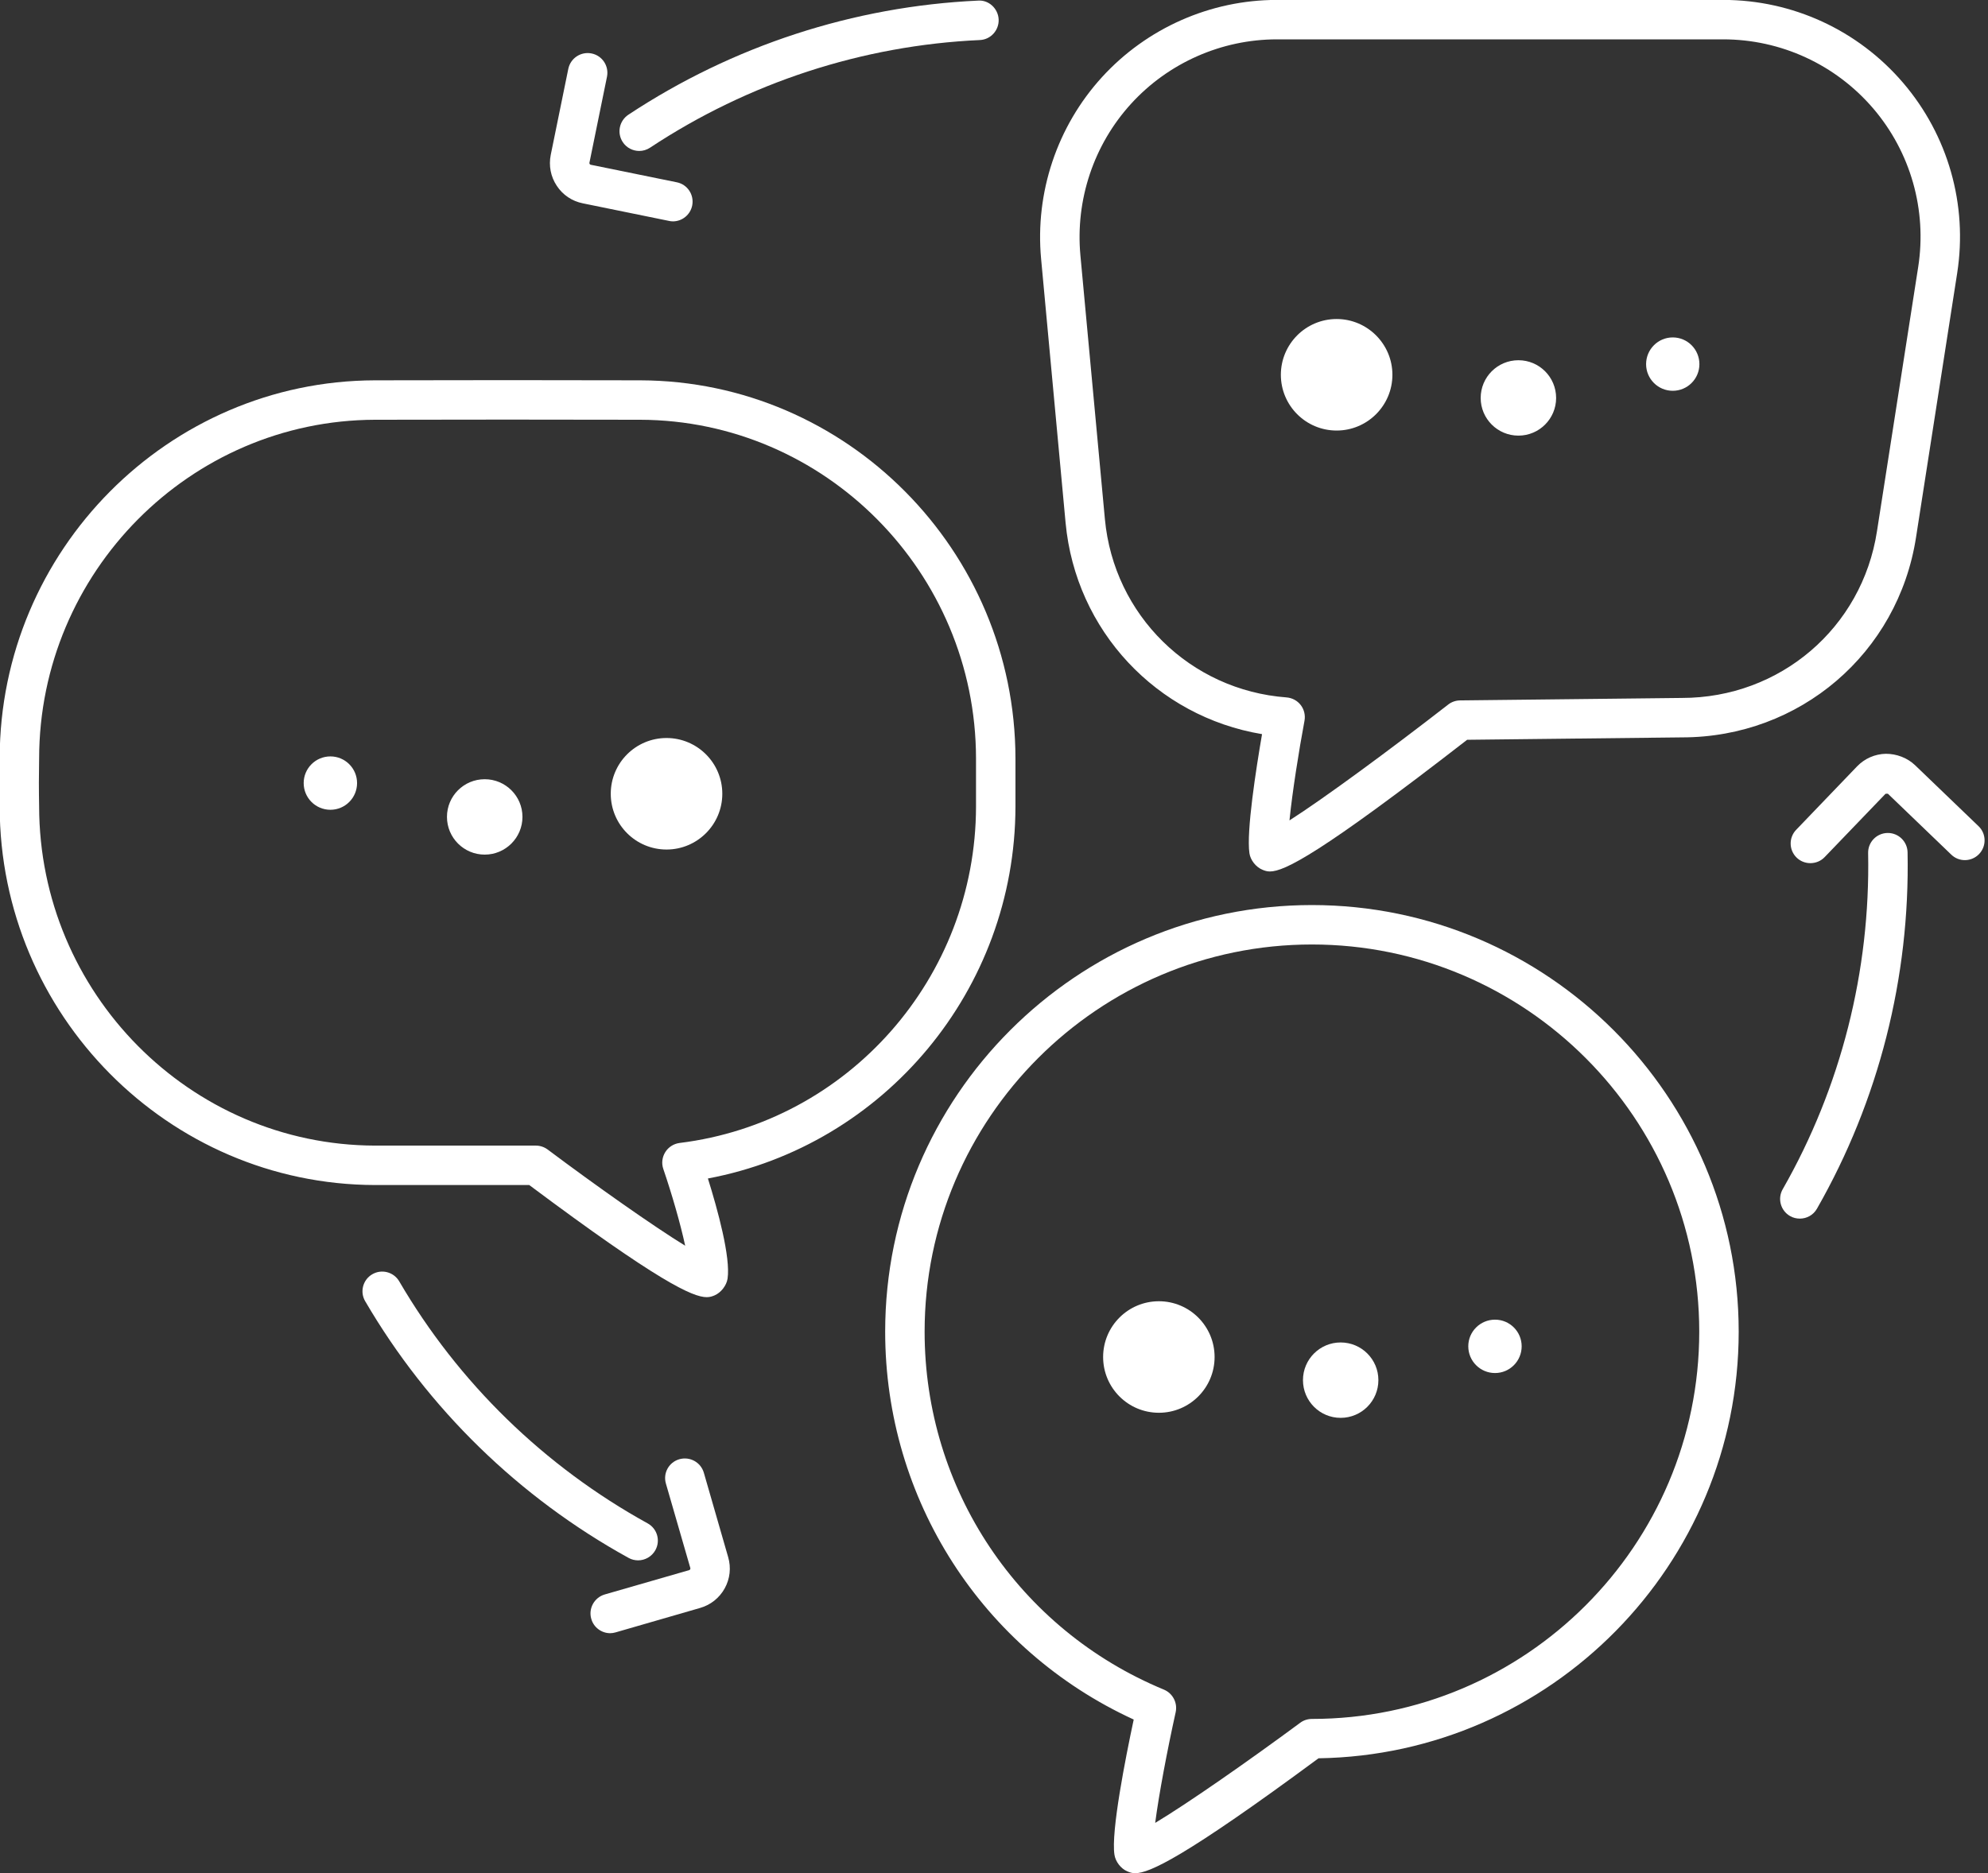 <?xml version="1.0" encoding="UTF-8" standalone="no"?><svg xmlns="http://www.w3.org/2000/svg" xmlns:xlink="http://www.w3.org/1999/xlink" fill="#000000" height="95" preserveAspectRatio="xMidYMid meet" version="1" viewBox="13.7 16.5 100.8 95.0" width="100.8" zoomAndPan="magnify"><rect x="13.7" y="16.5" width="100.8" height="95.0" fill="#333333" stroke="none"/><g fill="#ffffff" id="change1_1"><path d="M 39.434 37.781 C 37.195 37.781 34.953 37.785 32.707 37.789 C 23.336 37.82 15.695 45.523 15.684 54.969 C 15.668 55.793 15.668 56.586 15.684 57.398 C 15.695 66.863 23.336 74.574 32.707 74.602 L 40.867 74.602 C 41.086 74.602 41.293 74.672 41.469 74.801 C 43.938 76.652 46.816 78.68 48.441 79.68 C 48.207 78.582 47.77 77.07 47.332 75.785 C 47.234 75.5 47.273 75.188 47.434 74.93 C 47.594 74.676 47.859 74.508 48.156 74.469 C 56.715 73.414 63.176 66.082 63.188 57.41 L 63.188 54.965 C 63.176 45.523 55.535 37.82 46.164 37.789 C 43.918 37.785 41.676 37.781 39.434 37.781 Z M 49.566 81.266 L 49.578 81.266 Z M 49.535 82.289 C 48.824 82.289 47.098 81.508 40.535 76.602 L 32.707 76.602 C 22.23 76.574 13.699 67.965 13.684 57.414 C 13.668 56.598 13.668 55.781 13.684 54.949 C 13.699 44.422 22.23 35.82 32.703 35.789 C 37.199 35.777 41.676 35.777 46.168 35.789 C 56.641 35.82 65.172 44.422 65.188 54.965 L 65.188 57.414 C 65.172 66.684 58.551 74.586 49.594 76.27 C 50.086 77.84 50.754 80.273 50.59 81.355 C 50.535 81.703 50.254 82.062 49.93 82.199 C 49.824 82.242 49.711 82.289 49.535 82.289" fill="inherit"/><path d="M 44.668 56.758 C 44.668 58.32 45.934 59.586 47.496 59.586 C 49.055 59.586 50.324 58.32 50.324 56.758 C 50.324 55.195 49.055 53.93 47.496 53.93 C 45.934 53.93 44.668 55.195 44.668 56.758" fill="inherit"/><path d="M 36.363 57.93 C 36.363 58.988 37.219 59.844 38.277 59.844 C 39.332 59.844 40.191 58.988 40.191 57.93 C 40.191 56.875 39.332 56.02 38.277 56.02 C 37.219 56.02 36.363 56.875 36.363 57.93" fill="inherit"/><path d="M 29.098 56.215 C 29.098 56.965 29.703 57.57 30.453 57.57 C 31.199 57.57 31.805 56.965 31.805 56.215 C 31.805 55.469 31.199 54.863 30.453 54.863 C 29.703 54.863 29.098 55.469 29.098 56.215" fill="inherit"/><path d="M 75.285 85.324 C 75.285 86.887 74.02 88.152 72.461 88.152 C 70.898 88.152 69.633 86.887 69.633 85.324 C 69.633 83.762 70.898 82.496 72.461 82.496 C 74.02 82.496 75.285 83.762 75.285 85.324" fill="inherit"/><path d="M 83.59 86.496 C 83.59 87.555 82.734 88.41 81.676 88.41 C 80.621 88.41 79.766 87.555 79.766 86.496 C 79.766 85.441 80.621 84.586 81.676 84.586 C 82.734 84.586 83.59 85.441 83.59 86.496" fill="inherit"/><path d="M 90.855 84.781 C 90.855 85.531 90.25 86.137 89.504 86.137 C 88.754 86.137 88.148 85.531 88.148 84.781 C 88.148 84.035 88.754 83.43 89.504 83.43 C 90.25 83.43 90.855 84.035 90.855 84.781" fill="inherit"/><path d="M 80.219 64.402 C 69.391 64.402 60.582 73.215 60.582 84.039 C 60.582 92.02 65.344 99.145 72.719 102.195 C 73.164 102.383 73.414 102.863 73.312 103.336 C 72.883 105.277 72.457 107.527 72.273 108.953 C 73.926 107.961 76.996 105.82 79.625 103.875 C 79.797 103.746 80.008 103.68 80.219 103.68 C 91.047 103.68 99.859 94.871 99.859 84.039 C 99.859 73.215 91.047 64.402 80.219 64.402 Z M 71.258 111.504 C 71.082 111.504 70.969 111.457 70.859 111.41 C 70.535 111.277 70.258 110.914 70.207 110.566 C 70.027 109.406 70.766 105.668 71.184 103.711 C 63.5 100.18 58.582 92.551 58.582 84.039 C 58.582 72.109 68.289 62.402 80.219 62.402 C 92.152 62.402 101.859 72.109 101.859 84.039 C 101.859 95.859 92.332 105.496 80.555 105.676 C 73.746 110.707 71.973 111.504 71.258 111.504" fill="inherit"/><path d="M 84.301 35.508 C 84.301 37.07 83.031 38.336 81.473 38.336 C 79.91 38.336 78.645 37.07 78.645 35.508 C 78.645 33.949 79.91 32.68 81.473 32.68 C 83.031 32.68 84.301 33.949 84.301 35.508" fill="inherit"/><path d="M 92.602 36.684 C 92.602 37.738 91.746 38.594 90.691 38.594 C 89.633 38.594 88.777 37.738 88.777 36.684 C 88.777 35.625 89.633 34.77 90.691 34.77 C 91.746 34.77 92.602 35.625 92.602 36.684" fill="inherit"/><path d="M 99.867 34.969 C 99.867 35.715 99.262 36.32 98.516 36.32 C 97.77 36.32 97.164 35.715 97.164 34.969 C 97.164 34.219 97.77 33.613 98.516 33.613 C 99.262 33.613 99.867 34.219 99.867 34.969" fill="inherit"/><path d="M 78.441 18.496 C 75.637 18.496 72.941 19.688 71.051 21.762 C 69.156 23.84 68.223 26.637 68.48 29.441 L 69.723 42.828 C 70.176 47.703 74.051 51.508 78.934 51.871 C 79.219 51.895 79.477 52.031 79.652 52.258 C 79.824 52.48 79.895 52.77 79.844 53.051 C 79.559 54.574 79.223 56.691 79.082 58.109 C 80.832 56.992 84.164 54.539 87.129 52.234 C 87.301 52.098 87.512 52.027 87.73 52.023 L 98.977 51.898 C 103.961 51.898 108.117 48.344 108.871 43.441 L 110.961 30.039 C 111.41 27.152 110.578 24.219 108.676 21.996 C 106.77 19.773 104 18.496 101.074 18.496 Z M 78.09 60.699 C 77.93 60.699 77.82 60.656 77.715 60.613 C 77.383 60.48 77.102 60.125 77.051 59.773 C 76.891 58.684 77.387 55.496 77.691 53.734 C 72.352 52.844 68.242 48.492 67.73 43.016 L 66.488 29.625 C 66.176 26.266 67.301 22.906 69.574 20.414 C 71.844 17.926 75.074 16.496 78.441 16.496 L 101.074 16.496 C 104.586 16.496 107.906 18.027 110.191 20.695 C 112.477 23.363 113.477 26.883 112.938 30.348 L 110.852 43.746 C 109.945 49.629 104.957 53.898 98.988 53.898 L 88.09 54.02 C 80.617 59.82 78.816 60.699 78.09 60.699" fill="inherit"/><path d="M 104.961 78.305 C 104.793 78.305 104.621 78.266 104.465 78.176 C 103.984 77.902 103.816 77.289 104.094 76.809 C 107.043 71.645 108.539 65.746 108.422 59.766 C 108.41 59.215 108.848 58.758 109.402 58.746 C 109.406 58.746 109.414 58.746 109.422 58.746 C 109.965 58.746 110.41 59.18 110.422 59.727 C 110.547 66.07 108.961 72.32 105.828 77.801 C 105.645 78.125 105.309 78.305 104.961 78.305" fill="inherit"/><path d="M 105.492 60.277 C 105.242 60.277 104.992 60.184 104.801 60 C 104.402 59.617 104.391 58.984 104.773 58.586 L 107.859 55.371 C 108.246 54.969 108.766 54.742 109.32 54.73 C 109.855 54.73 110.402 54.926 110.805 55.312 L 114.02 58.402 C 114.418 58.781 114.43 59.418 114.047 59.816 C 113.664 60.215 113.031 60.227 112.637 59.844 L 109.422 56.754 C 109.418 56.754 109.305 56.758 109.305 56.758 L 106.215 59.973 C 106.02 60.176 105.758 60.277 105.492 60.277" fill="inherit"/><path d="M 46.113 24.156 C 45.789 24.156 45.469 24 45.277 23.707 C 44.973 23.246 45.098 22.629 45.559 22.32 C 50.852 18.82 56.984 16.82 63.289 16.531 C 63.836 16.488 64.309 16.934 64.336 17.484 C 64.359 18.039 63.93 18.508 63.383 18.531 C 57.434 18.801 51.656 20.688 46.664 23.988 C 46.492 24.102 46.301 24.156 46.113 24.156" fill="inherit"/><path d="M 47.82 27.727 C 47.754 27.727 47.684 27.719 47.617 27.703 L 43.25 26.812 C 42.707 26.703 42.234 26.387 41.93 25.922 C 41.621 25.457 41.516 24.902 41.625 24.355 L 42.516 19.988 C 42.629 19.449 43.156 19.102 43.695 19.211 C 44.238 19.32 44.586 19.848 44.477 20.391 L 43.586 24.758 C 43.578 24.793 43.609 24.848 43.648 24.855 L 48.02 25.746 C 48.559 25.855 48.906 26.383 48.797 26.926 C 48.699 27.398 48.285 27.727 47.82 27.727" fill="inherit"/><path d="M 46.055 95.637 C 45.891 95.637 45.723 95.598 45.57 95.512 C 40.016 92.449 35.398 87.945 32.215 82.492 C 31.938 82.02 32.098 81.406 32.574 81.129 C 33.051 80.848 33.664 81.012 33.941 81.484 C 36.941 86.625 41.297 90.871 46.539 93.762 C 47.023 94.027 47.199 94.637 46.93 95.121 C 46.746 95.449 46.406 95.637 46.055 95.637" fill="inherit"/><path d="M 44.641 99.332 C 44.207 99.332 43.805 99.047 43.68 98.605 C 43.527 98.078 43.832 97.523 44.363 97.367 L 48.645 96.133 C 48.688 96.117 48.715 96.074 48.703 96.027 L 47.465 91.746 C 47.309 91.215 47.613 90.66 48.148 90.508 C 48.68 90.359 49.23 90.66 49.387 91.191 L 50.621 95.473 C 50.777 96.008 50.715 96.57 50.445 97.059 C 50.176 97.543 49.734 97.898 49.199 98.051 L 44.918 99.289 C 44.824 99.316 44.73 99.332 44.641 99.332" fill="inherit"/></g></svg>